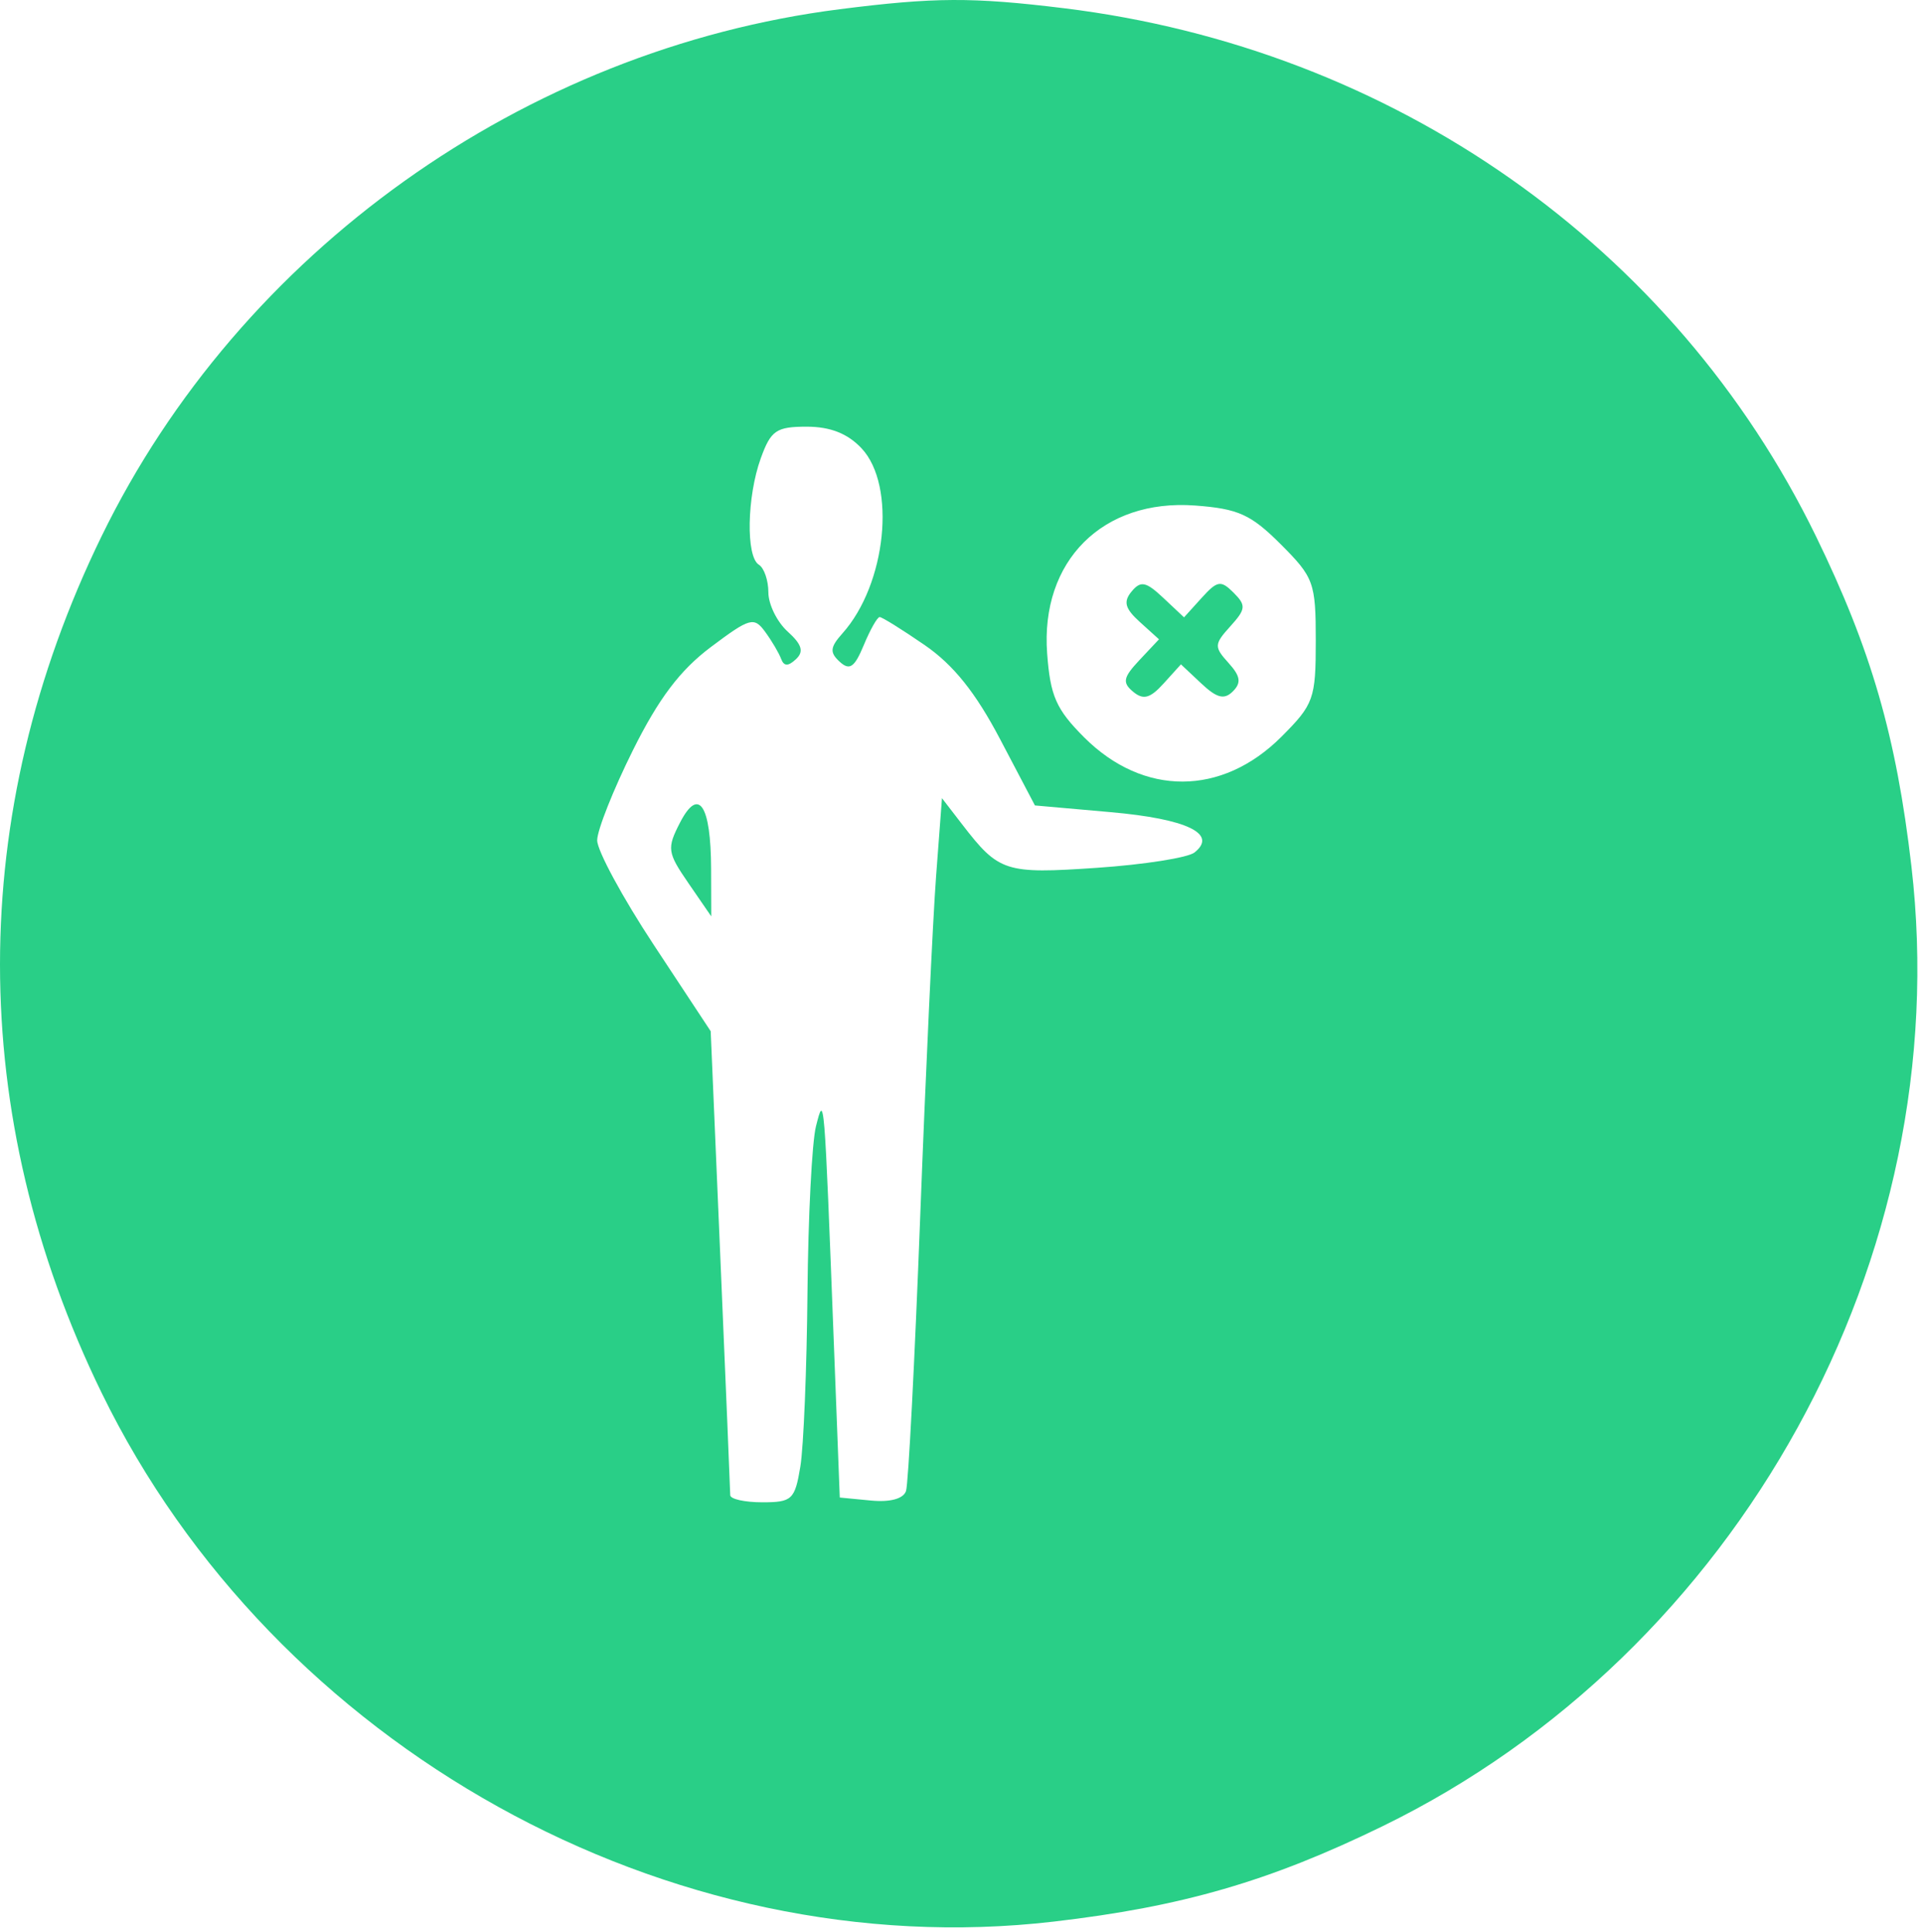 <?xml version="1.0" encoding="UTF-8"?> <svg xmlns="http://www.w3.org/2000/svg" width="202" height="203" viewBox="0 0 202 203" fill="none"> <g clip-path="url(#clip0_73_117)"> <path fill-rule="evenodd" clip-rule="evenodd" d="M88.213 0.968C55.048 5.181 25.227 26.472 10.675 56.326C-3.558 85.53 -3.558 117.122 10.675 146.326C28.811 183.532 70.287 206.574 110.671 201.879C124.172 200.31 133.336 197.653 145.214 191.864C182.646 173.619 205.554 132.042 200.783 91.006C199.198 77.367 196.555 68.236 190.751 56.326C175.897 25.851 146.323 5.09 111.74 0.862C102.132 -0.313 98.156 -0.295 88.213 0.968ZM90.499 47.097C94.174 51.009 93.109 61.371 88.501 66.533C87.189 68.002 87.136 68.542 88.207 69.523C89.249 70.476 89.763 70.12 90.736 67.773C91.406 66.152 92.157 64.826 92.404 64.826C92.651 64.826 94.778 66.15 97.129 67.768C100.153 69.849 102.475 72.745 105.059 77.664L108.714 84.618L116.674 85.323C124.684 86.032 127.948 87.603 125.475 89.56C124.781 90.109 120.164 90.834 115.214 91.171C105.575 91.826 104.934 91.619 101.057 86.59L98.948 83.854L98.328 92.09C97.987 96.62 97.237 112.701 96.662 127.826C96.088 142.951 95.418 155.917 95.172 156.64C94.894 157.46 93.502 157.836 91.471 157.64L88.213 157.326L87.599 141.326C86.573 114.617 86.594 114.867 85.713 118.326C85.293 119.976 84.891 127.851 84.82 135.826C84.749 143.801 84.412 152.014 84.072 154.076C83.499 157.545 83.2 157.826 80.082 157.826C78.23 157.826 76.71 157.488 76.707 157.076C76.704 156.664 76.24 145.528 75.677 132.331L74.654 108.335L68.683 99.281C65.4 94.301 62.721 89.349 62.73 88.276C62.739 87.204 64.427 82.951 66.48 78.826C69.191 73.381 71.433 70.41 74.66 67.985C78.772 64.897 79.204 64.775 80.374 66.377C81.072 67.33 81.826 68.608 82.052 69.218C82.346 70.008 82.793 70.018 83.612 69.252C84.466 68.454 84.243 67.71 82.737 66.347C81.624 65.34 80.713 63.487 80.713 62.23C80.713 60.973 80.263 59.666 79.713 59.326C78.343 58.479 78.456 52.181 79.915 48.147C80.974 45.217 81.543 44.826 84.74 44.826C87.216 44.826 89.041 45.546 90.499 47.097ZM134.536 57.181C138.015 60.66 138.214 61.209 138.214 67.326C138.214 73.422 138.006 74 134.598 77.408C128.349 83.657 120.101 83.68 113.887 77.466C110.944 74.523 110.328 73.126 109.997 68.648C109.278 58.94 115.828 52.39 125.536 53.109C130.072 53.444 131.399 54.045 134.536 57.181ZM118.868 62.141C117.978 63.213 118.17 63.93 119.732 65.343L121.745 67.164L119.695 69.345C117.981 71.17 117.873 71.713 119.029 72.672C120.101 73.562 120.817 73.369 122.23 71.807L124.051 69.795L126.189 71.803C127.831 73.346 128.602 73.538 129.507 72.633C130.413 71.727 130.305 71.033 129.044 69.64C127.519 67.954 127.534 67.682 129.242 65.795C130.876 63.989 130.913 63.597 129.579 62.264C128.246 60.93 127.875 60.991 126.228 62.81L124.376 64.857L122.195 62.808C120.37 61.094 119.827 60.985 118.868 62.141ZM71.427 86.43C70.037 89.131 70.099 89.56 72.326 92.798L74.713 96.27L74.698 91.298C74.677 84.535 73.388 82.616 71.427 86.43Z" fill="#29CF87"></path> </g> <defs> <clipPath id="clip0_73_117"> <rect width="202" height="203" fill="white"></rect> </clipPath> </defs> </svg> 